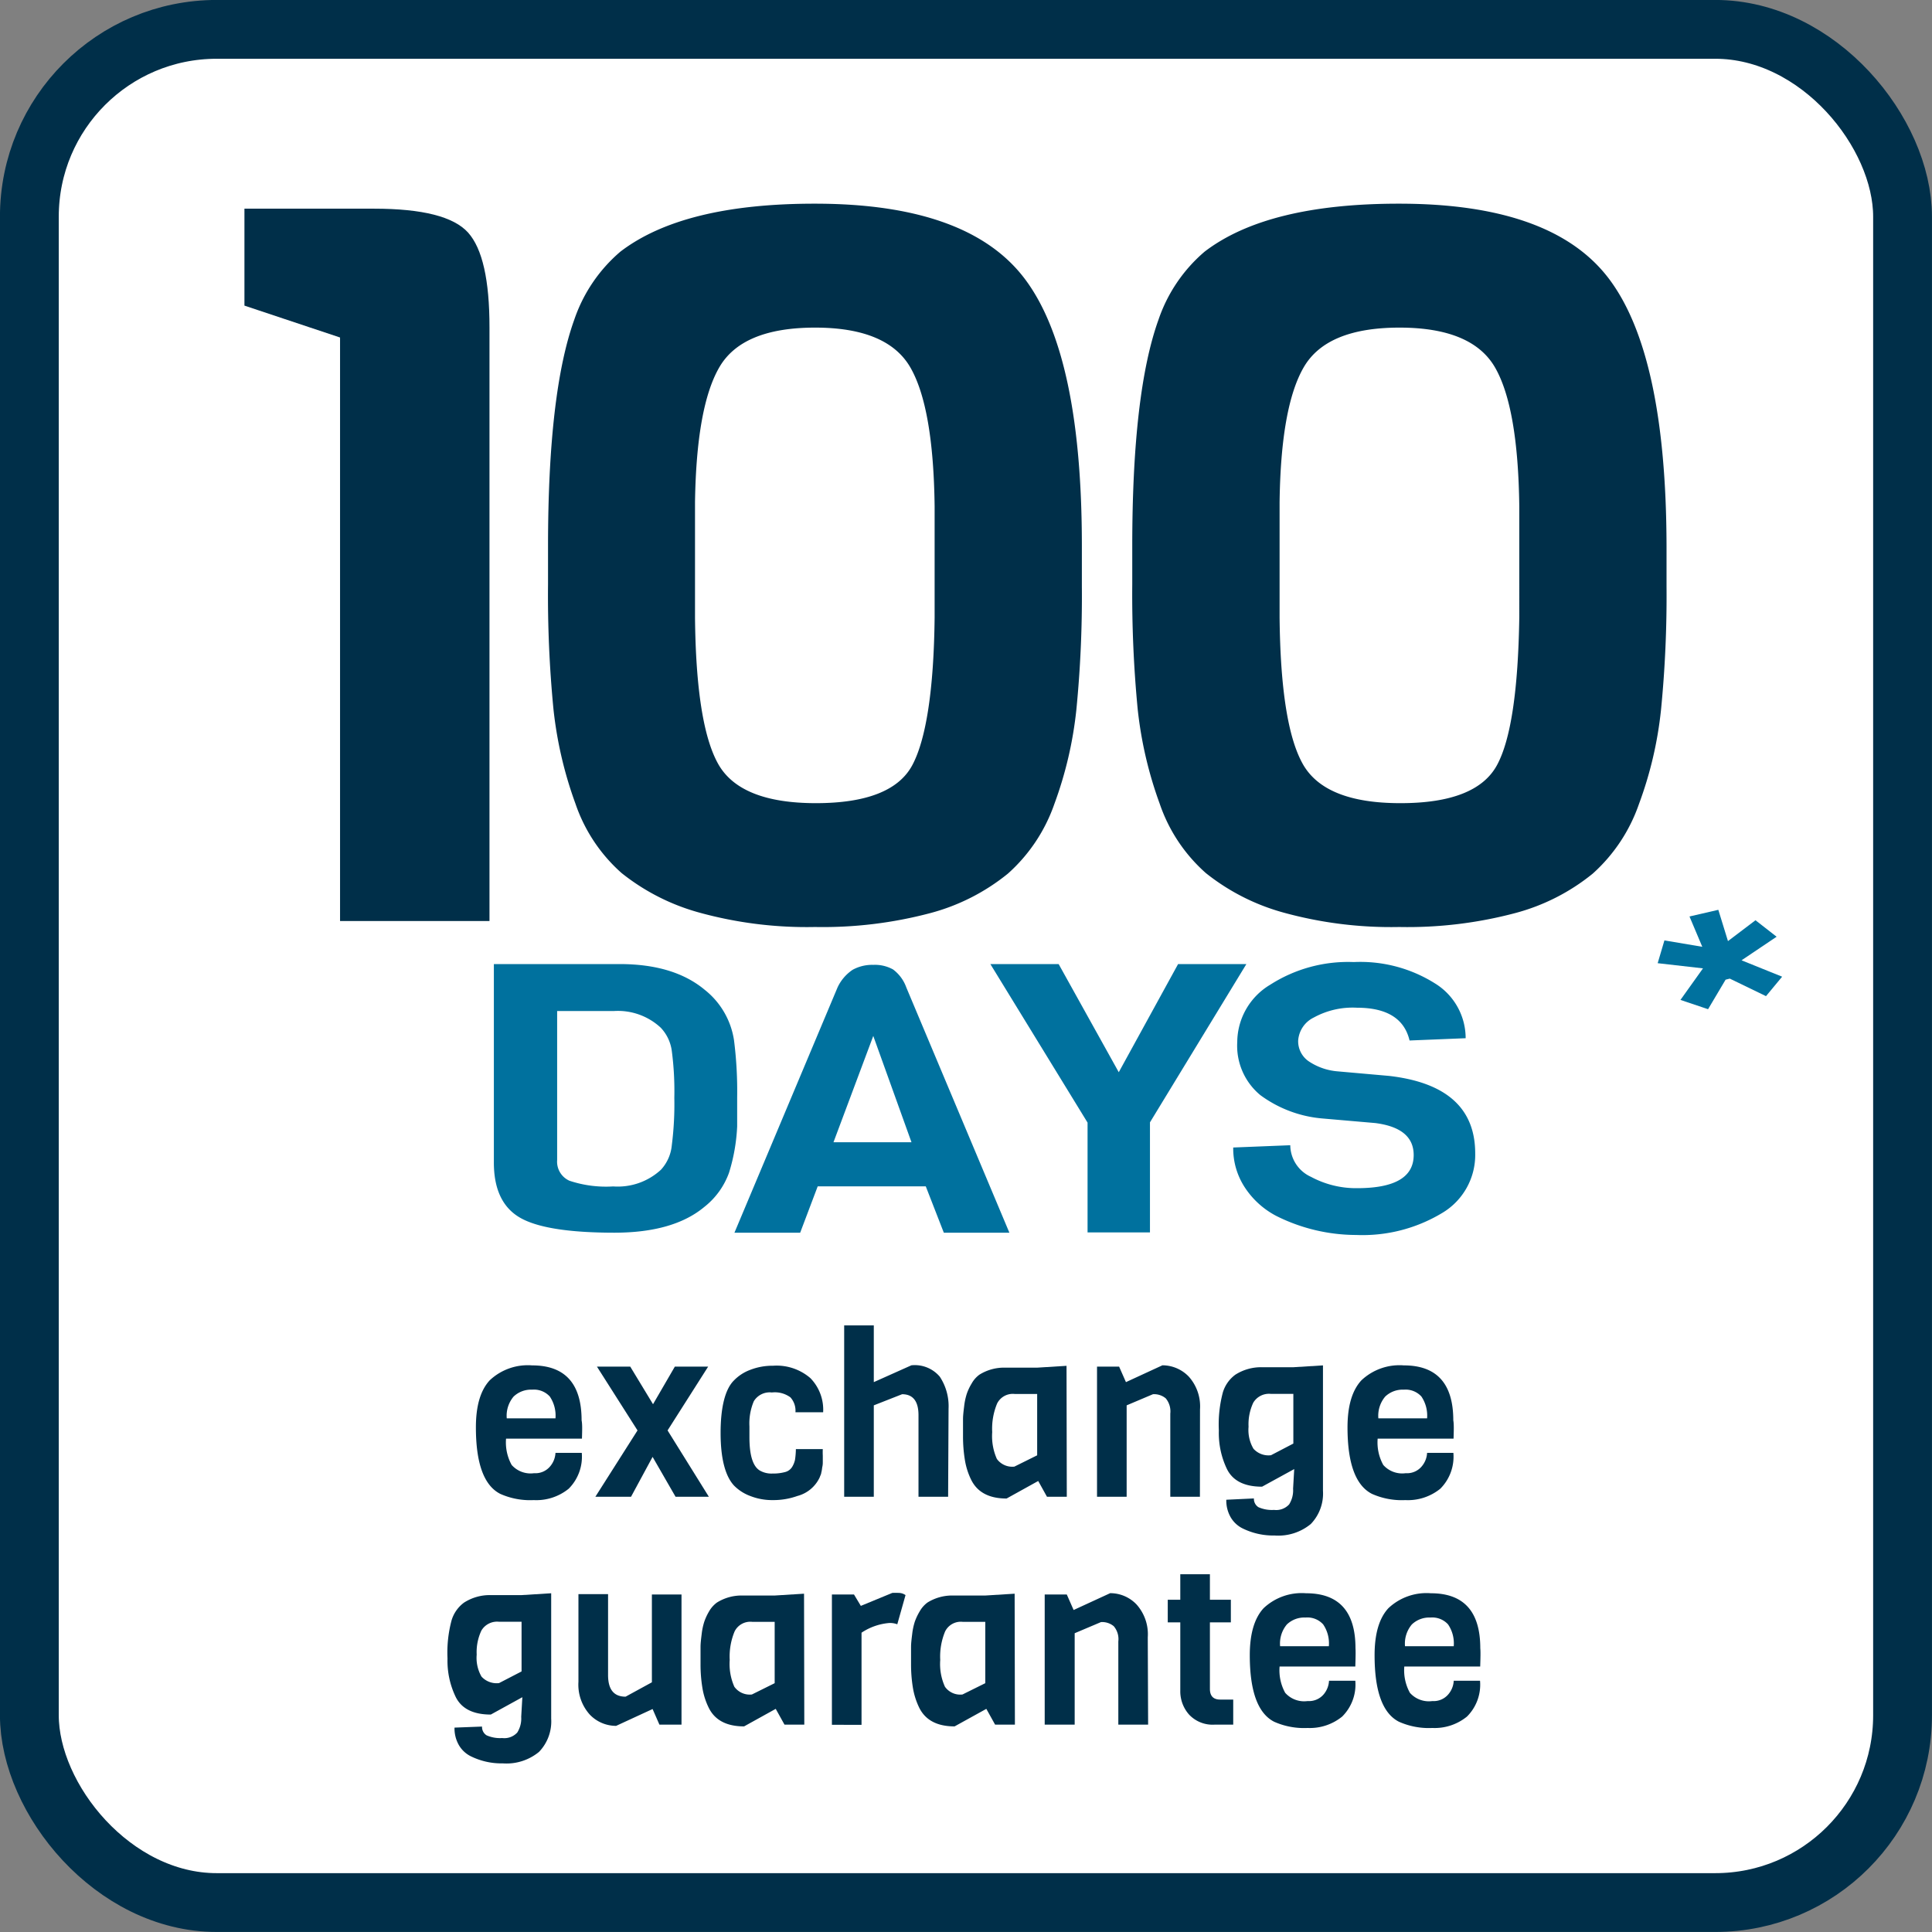 <svg id="Laag_1" data-name="Laag 1" xmlns="http://www.w3.org/2000/svg" viewBox="0 0 220.44 220.44"><rect x="0" y="0" width="220.44" height="220.44" fill="#808080" stroke="none"/><defs><style>.cls-1{fill:#fff;stroke:#002f49;stroke-miterlimit:10;stroke-width:6.71px;}.cls-2{fill:#002f49;}.cls-3{fill:#00719e;}</style></defs><rect class="cls-1" x="3.35" y="3.35" width="213.73" height="213.73" rx="21.37"/><path class="cls-2" d="M66.4,164.15H57.74a5.31,5.31,0,0,0,.64,3,2.88,2.88,0,0,0,2.56.94,2.18,2.18,0,0,0,1.84-.79,2.57,2.57,0,0,0,.6-1.53h3a5.17,5.17,0,0,1-1.49,4.09,5.86,5.86,0,0,1-4,1.3,8.36,8.36,0,0,1-3.81-.71c-1.86-.95-2.78-3.48-2.78-7.59,0-2.44.52-4.23,1.58-5.37a6.33,6.33,0,0,1,4.84-1.7q5.64,0,5.64,6.27C66.45,162.47,66.43,163.18,66.4,164.15Zm-8.58-2.32h5.56a3.89,3.89,0,0,0-.65-2.49,2.44,2.44,0,0,0-2-.78,2.88,2.88,0,0,0-2.13.79A3.39,3.39,0,0,0,57.82,161.83Z"/><path class="cls-2" d="M80.88,170.78h-3.8l-2.62-4.55L72,170.78H67.93l4.81-7.57-4.63-7.28h3.8l2.6,4.29L77,155.93h3.8l-4.63,7.28Z"/><path class="cls-2" d="M90.81,165.34l3.07,0a7.29,7.29,0,0,0,0,.75c0,.37,0,.61,0,.74s0,.34-.07.61a3.56,3.56,0,0,1-.11.62c0,.13-.1.29-.17.5a3.89,3.89,0,0,1-2.55,2.13,8.1,8.1,0,0,1-2.77.47,6.82,6.82,0,0,1-2.61-.47,5.06,5.06,0,0,1-1.85-1.19c-1-1.08-1.53-3.09-1.53-6s.51-5,1.53-6a5,5,0,0,1,1.85-1.2,7,7,0,0,1,2.6-.47,5.89,5.89,0,0,1,4.26,1.41,5.15,5.15,0,0,1,1.46,3.9H90.76a2.28,2.28,0,0,0-.57-1.7,3,3,0,0,0-2.12-.56,2.12,2.12,0,0,0-2.06,1,6.5,6.5,0,0,0-.5,2.88V164c0,2.06.4,3.32,1.19,3.79a2.66,2.66,0,0,0,1.43.34,5.29,5.29,0,0,0,1.45-.17,1.33,1.33,0,0,0,.8-.58,2.66,2.66,0,0,0,.33-.82A9.14,9.14,0,0,0,90.81,165.34Z"/><path class="cls-2" d="M108.18,170.78H104.8v-9.31c0-1.59-.63-2.39-1.87-2.39l-3.23,1.27v10.43H96.32V151.23H99.7v6.47l4.29-1.92a3.73,3.73,0,0,1,3.24,1.3,6.09,6.09,0,0,1,1,3.64Z"/><path class="cls-2" d="M121.72,170.78h-2.26l-1-1.8-3.61,2c-2,0-3.36-.72-4.06-2.18a8,8,0,0,1-.71-2.3,16.42,16.42,0,0,1-.2-2.57q0-1.35,0-2c0-.42.06-.92.13-1.48a7.29,7.29,0,0,1,.3-1.42,6,6,0,0,1,.56-1.18,3.1,3.1,0,0,1,.88-1,5.3,5.3,0,0,1,3-.8h3.56l3.38-.21Zm-3.38-4.73v-7h-2.57a2,2,0,0,0-2,1.09,7.46,7.46,0,0,0-.56,3.26,6.4,6.4,0,0,0,.53,3.06,2.17,2.17,0,0,0,2,.88Z"/><path class="cls-2" d="M136.91,170.78h-3.38v-9.49a2.32,2.32,0,0,0-.52-1.74,2.07,2.07,0,0,0-1.46-.47l-3,1.27v10.43h-3.38V155.93h2.52l.78,1.77,4.16-1.92a4.18,4.18,0,0,1,3,1.28,5.09,5.09,0,0,1,1.29,3.76Z"/><path class="cls-2" d="M147.57,156l3.38-.21V170.1a5,5,0,0,1-1.39,3.79,5.82,5.82,0,0,1-4.12,1.31,7.92,7.92,0,0,1-3.7-.83,3.24,3.24,0,0,1-1.32-1.25,3.83,3.83,0,0,1-.5-2l3.15-.15a1.12,1.12,0,0,0,.52,1,3.79,3.79,0,0,0,1.78.31,2,2,0,0,0,1.72-.63,3,3,0,0,0,.45-1.79l.13-2.24L144,169.63q-3,0-4-2a9.48,9.48,0,0,1-.93-4.4,14.29,14.29,0,0,1,.46-4.37,3.91,3.91,0,0,1,1.41-2A5.44,5.44,0,0,1,144,156Zm0,8.71v-5.67H145a2.09,2.09,0,0,0-2,1,5.78,5.78,0,0,0-.54,2.75,4.21,4.21,0,0,0,.56,2.51,2.31,2.31,0,0,0,2,.74Z"/><path class="cls-2" d="M165.85,164.15h-8.66a5.31,5.31,0,0,0,.64,3,2.88,2.88,0,0,0,2.56.94,2.18,2.18,0,0,0,1.84-.79,2.57,2.57,0,0,0,.6-1.53h3a5.17,5.17,0,0,1-1.49,4.09,5.87,5.87,0,0,1-4,1.3,8.35,8.35,0,0,1-3.8-.71q-2.79-1.42-2.79-7.59,0-3.66,1.59-5.37a6.33,6.33,0,0,1,4.84-1.7q5.64,0,5.64,6.27C165.9,162.47,165.88,163.18,165.85,164.15Zm-8.58-2.32h5.56a3.89,3.89,0,0,0-.65-2.49,2.44,2.44,0,0,0-2-.78,2.88,2.88,0,0,0-2.13.79A3.39,3.39,0,0,0,157.27,161.83Z"/><path class="cls-2" d="M59.51,182l3.38-.21V196.1a5,5,0,0,1-1.39,3.79,5.83,5.83,0,0,1-4.13,1.31,7.9,7.9,0,0,1-3.69-.83,3.24,3.24,0,0,1-1.32-1.25,3.83,3.83,0,0,1-.5-2L55,197a1.12,1.12,0,0,0,.52,1,3.79,3.79,0,0,0,1.78.31,2,2,0,0,0,1.72-.63,3,3,0,0,0,.45-1.79l.13-2.24L56,195.63c-2,0-3.34-.67-4-2a9.48,9.48,0,0,1-.94-4.4,14.22,14.22,0,0,1,.47-4.37,3.91,3.91,0,0,1,1.41-2A5.44,5.44,0,0,1,56,182Zm0,8.71v-5.67H56.93a2.08,2.08,0,0,0-2,1,5.78,5.78,0,0,0-.54,2.75,4.29,4.29,0,0,0,.55,2.51,2.34,2.34,0,0,0,2,.74Z"/><path class="cls-2" d="M77.76,196.78H75.24L74.46,195l-4.16,1.92a4.14,4.14,0,0,1-3-1.28A5.09,5.09,0,0,1,66,191.89v-10h3.38v9.23c0,1.65.66,2.47,2,2.47l3-1.64V181.93h3.38Z"/><path class="cls-2" d="M91.77,196.78H89.51l-1-1.8-3.61,2c-2,0-3.37-.72-4.06-2.18a8,8,0,0,1-.71-2.3,16.42,16.42,0,0,1-.2-2.57q0-1.35,0-2c0-.42.06-.92.13-1.48a7.29,7.29,0,0,1,.3-1.42,6.5,6.5,0,0,1,.55-1.18,3.25,3.25,0,0,1,.89-1,5.3,5.3,0,0,1,3-.8h3.56l3.38-.21Zm-3.38-4.73v-7H85.82a2,2,0,0,0-2,1.09,7.46,7.46,0,0,0-.56,3.26,6.4,6.4,0,0,0,.53,3.06,2.17,2.17,0,0,0,2,.88Z"/><path class="cls-2" d="M103.32,182l-.94,3.33a2.42,2.42,0,0,0-.88-.15,6.68,6.68,0,0,0-3.2,1.11v10.51H94.92V181.93h2.52l.78,1.3,3.59-1.48a6.41,6.41,0,0,1,.7,0A1.39,1.39,0,0,1,103.32,182Z"/><path class="cls-2" d="M115.8,196.78h-2.26l-1-1.8-3.62,2c-2,0-3.36-.72-4.06-2.18a8.33,8.33,0,0,1-.71-2.3,16.42,16.42,0,0,1-.2-2.57q0-1.35,0-2c0-.42.06-.92.13-1.48a7.29,7.29,0,0,1,.3-1.42,6.58,6.58,0,0,1,.56-1.18,3.22,3.22,0,0,1,.88-1,5.32,5.32,0,0,1,3-.8h3.57l3.38-.21Zm-3.38-4.73v-7h-2.58a2,2,0,0,0-2,1.09,7.46,7.46,0,0,0-.56,3.26,6.26,6.26,0,0,0,.54,3.06,2.14,2.14,0,0,0,2,.88Z"/><path class="cls-2" d="M131,196.78H127.6v-9.49a2.27,2.27,0,0,0-.52-1.74,2.07,2.07,0,0,0-1.46-.47l-3,1.27v10.43H119.2V181.93h2.52l.78,1.77,4.17-1.92a4.14,4.14,0,0,1,3,1.28,5.09,5.09,0,0,1,1.29,3.76Z"/><path class="cls-2" d="M140.71,196.78H138.6a3.68,3.68,0,0,1-2.93-1.15,4,4,0,0,1-1-2.73v-7.79h-1.43v-2.58h1.43v-2.91h3.38v2.91h2.39v2.58h-2.39v7.59c0,.81.39,1.22,1.17,1.22h1.49Z"/><path class="cls-2" d="M154.64,190.15H146a5.31,5.31,0,0,0,.64,3,2.89,2.89,0,0,0,2.56.94,2.2,2.2,0,0,0,1.85-.79,2.61,2.61,0,0,0,.59-1.53h3a5.14,5.14,0,0,1-1.5,4.09,5.84,5.84,0,0,1-3.95,1.3,8.36,8.36,0,0,1-3.81-.71q-2.78-1.42-2.78-7.59,0-3.66,1.58-5.37a6.33,6.33,0,0,1,4.84-1.7q5.64,0,5.64,6.27C154.69,188.47,154.67,189.18,154.64,190.15Zm-8.58-2.32h5.56a3.83,3.83,0,0,0-.65-2.49,2.42,2.42,0,0,0-2-.78,2.88,2.88,0,0,0-2.14.79A3.39,3.39,0,0,0,146.06,187.83Z"/><path class="cls-2" d="M168.89,190.15h-8.66a5.31,5.31,0,0,0,.64,3,2.89,2.89,0,0,0,2.56.94,2.18,2.18,0,0,0,1.84-.79,2.57,2.57,0,0,0,.6-1.53h3a5.13,5.13,0,0,1-1.49,4.09,5.84,5.84,0,0,1-3.95,1.3,8.36,8.36,0,0,1-3.81-.71c-1.86-.95-2.78-3.48-2.78-7.59,0-2.44.52-4.23,1.58-5.37a6.33,6.33,0,0,1,4.84-1.7q5.64,0,5.64,6.27C168.94,188.47,168.92,189.18,168.89,190.15Zm-8.58-2.32h5.56a3.83,3.83,0,0,0-.65-2.49,2.43,2.43,0,0,0-2-.78,2.88,2.88,0,0,0-2.13.79A3.39,3.39,0,0,0,160.31,187.83Z"/><path class="cls-2" d="M55.85,105.09H38.8V38.51L27.89,34.87V23.81H42.68q8.28,0,10.73,2.73t2.44,10.84Z"/><path class="cls-2" d="M123.44,62.23V66.9A132.15,132.15,0,0,1,122.81,81a44.33,44.33,0,0,1-2.5,10.71A19,19,0,0,1,115,99.68a23.65,23.65,0,0,1-8.84,4.5A47.82,47.82,0,0,1,93,105.77a46.13,46.13,0,0,1-13.23-1.65,24.64,24.64,0,0,1-8.84-4.5,18.52,18.52,0,0,1-5.27-7.92,45.47,45.47,0,0,1-2.51-10.78,133.82,133.82,0,0,1-.62-14.25V62.34q0-17.55,3-25.88a17.66,17.66,0,0,1,5.26-7.75q7.16-5.48,22.2-5.47,17.55,0,24,8.66T123.44,62.23Zm-16.8,8.21V57.78q-.14-11.28-2.76-15.84T93,37.38q-8.28,0-10.91,4.5T79.3,57.32V70.44q.12,12.19,2.63,16.7c1.67,3,5.4,4.5,11.16,4.5s9.45-1.44,11-4.33S106.55,78.8,106.64,70.44Z"/><path class="cls-2" d="M190.15,62.23V66.9A132.15,132.15,0,0,1,189.52,81,43.86,43.86,0,0,1,187,91.75a19,19,0,0,1-5.27,7.93,23.58,23.58,0,0,1-8.84,4.5,47.82,47.82,0,0,1-13.23,1.59,46.17,46.17,0,0,1-13.23-1.65,24.64,24.64,0,0,1-8.84-4.5,18.52,18.52,0,0,1-5.27-7.92,45.47,45.47,0,0,1-2.51-10.78,136.53,136.53,0,0,1-.62-14.25V62.34q0-17.55,3-25.88a17.66,17.66,0,0,1,5.26-7.75q7.16-5.48,22.2-5.47,17.55,0,24,8.66T190.15,62.23Zm-16.8,8.21V57.78q-.14-11.28-2.76-15.84t-10.91-4.56q-8.28,0-10.91,4.5T146,57.32V70.44q.12,12.19,2.63,16.7t11.17,4.5q8.64,0,11-4.33T173.35,70.44Z"/><path class="cls-3" d="M84.11,125.21l0,3.31a20.9,20.9,0,0,1-.93,5.29,8.72,8.72,0,0,1-2.83,3.91q-3.51,2.92-10.22,2.93-7.89,0-10.84-1.74t-2.94-6.3V110H70.7q6.18,0,9.7,2.93a9.06,9.06,0,0,1,3.35,5.76A46,46,0,0,1,84.11,125.21Zm-7.46,5.48a37,37,0,0,0,.29-5.44,35.1,35.1,0,0,0-.29-5.35,4.75,4.75,0,0,0-1.26-2.64,7.17,7.17,0,0,0-5.37-1.9H63.57v17a2.38,2.38,0,0,0,1.4,2.36,13.2,13.2,0,0,0,5,.65,7.26,7.26,0,0,0,5.44-1.9A4.77,4.77,0,0,0,76.65,130.69Z"/><path class="cls-3" d="M115.17,140.65h-7.48l-2.06-5.29H93.3l-2,5.29H83.8l11.77-28a4.92,4.92,0,0,1,1.72-2,4.62,4.62,0,0,1,2.35-.56,4.26,4.26,0,0,1,2.25.52,4.39,4.39,0,0,1,1.52,2.06ZM104,130.33,99.64,118.2,95.1,130.33Z"/><path class="cls-3" d="M142.21,110l-11,18.06v12.56h-7.12V128.09L113,110h7.79l6.86,12.34L134.42,110Z"/><path class="cls-3" d="M168.32,131.62a7.7,7.7,0,0,1-3.82,6.81,17.59,17.59,0,0,1-9.75,2.48,20.42,20.42,0,0,1-9.08-2.15,9.58,9.58,0,0,1-3.56-3.16,8.11,8.11,0,0,1-1.4-4.67l6.51-.26a4,4,0,0,0,2.37,3.61,10.84,10.84,0,0,0,5.26,1.29q6.45,0,6.45-3.78,0-3.09-4.38-3.65l-6-.52a13.9,13.9,0,0,1-7.12-2.67,7.31,7.31,0,0,1-2.63-6.06,7.67,7.67,0,0,1,3.77-6.54,16.46,16.46,0,0,1,9.52-2.58,16,16,0,0,1,9.26,2.43,7.34,7.34,0,0,1,3.51,6.26l-6.4.26c-.59-2.5-2.6-3.74-6-3.74a9.21,9.21,0,0,0-4.93,1.12,3.16,3.16,0,0,0-1.78,2.64,2.77,2.77,0,0,0,1.29,2.41,6.91,6.91,0,0,0,3.2,1.09l5.88.52Q168.33,123.89,168.32,131.62Z"/><path class="cls-3" d="M203.34,111.44l-1.84,2.22-4.13-2-.48.12-2,3.37-3.15-1.06,2.57-3.6-5.17-.59.77-2.6,4.32.73-1.46-3.46,3.29-.76,1.1,3.57L200.3,105l2.41,1.88-4,2.69Z"/></svg>
